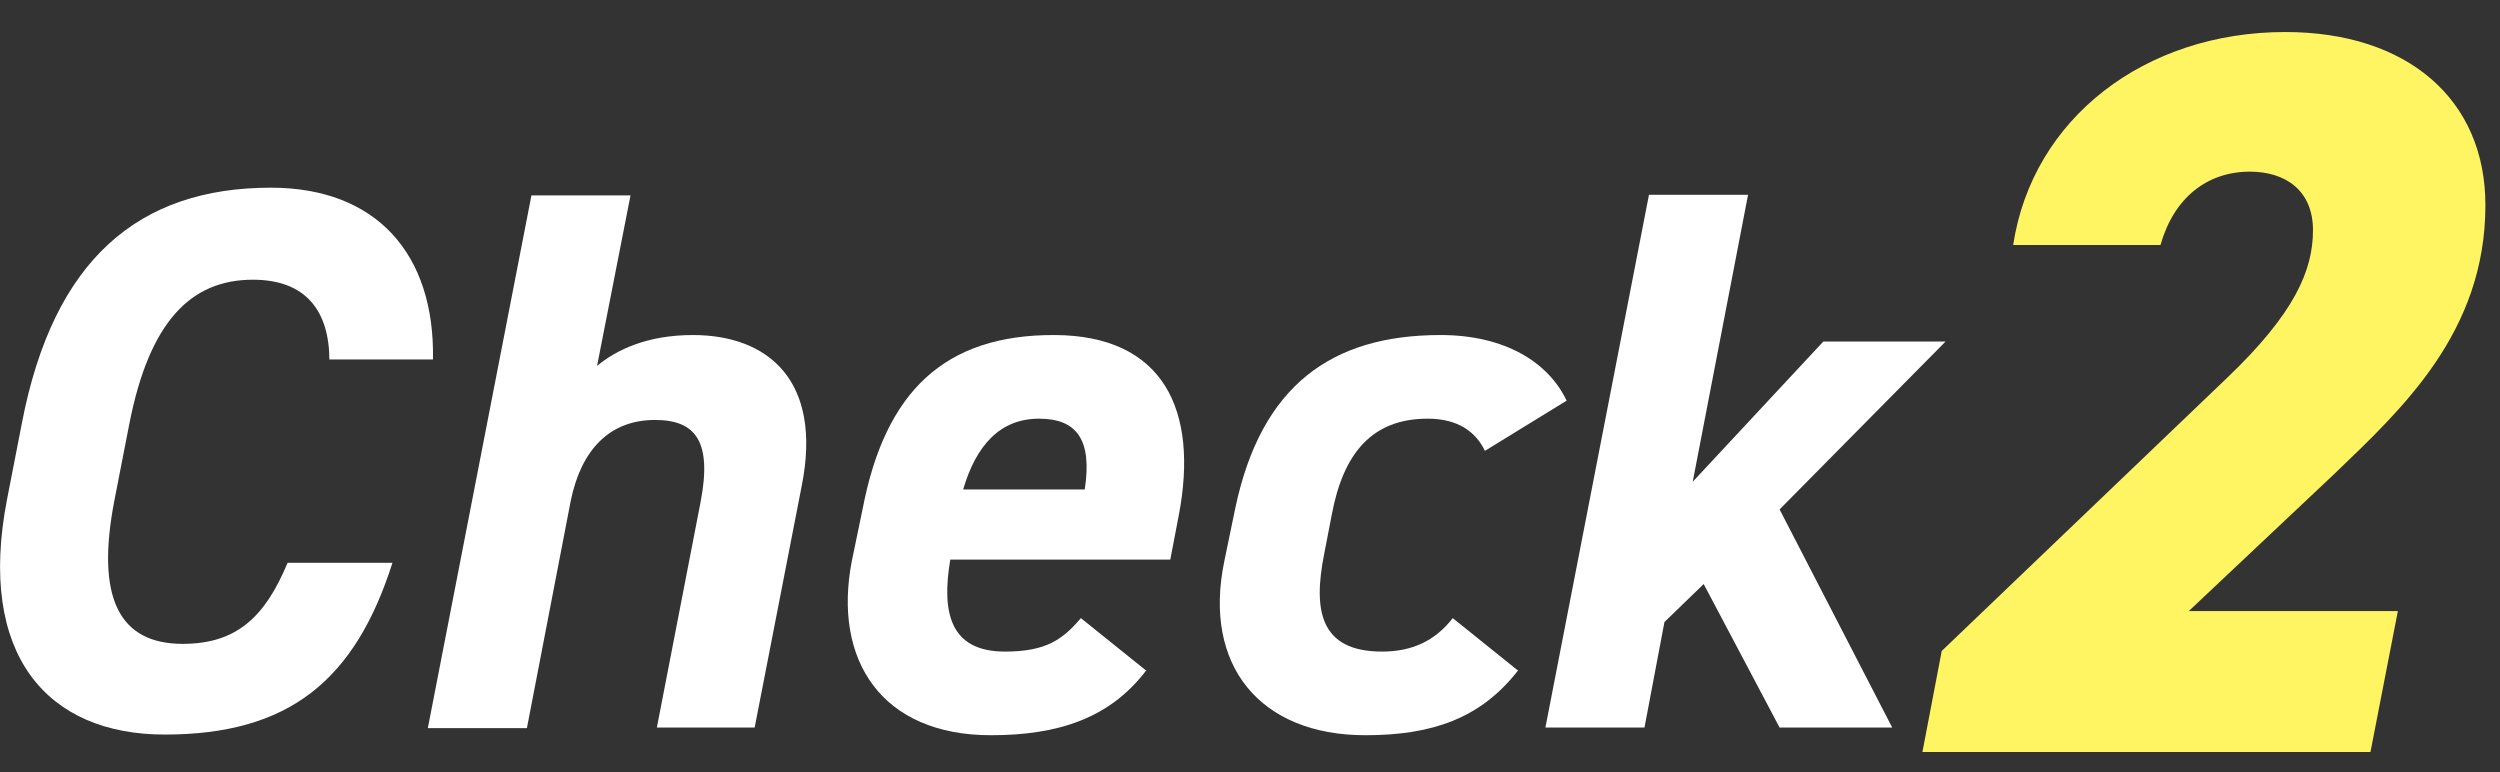 <svg width="68" height="21" viewBox="0 0 68 21" fill="none" xmlns="http://www.w3.org/2000/svg">
<rect x="0" y="0" width="68" height="21" fill="#333333" stroke="none"/>
<g clip-path="url(#clip0_1281_173)">
<path d="M8.96 9.813C8.96 8.448 8.313 7.608 6.878 7.608C5.18 7.608 4.06 8.763 3.518 11.528L3.115 13.593C2.59 16.288 3.255 17.513 4.97 17.513C6.44 17.513 7.21 16.778 7.823 15.308H10.675C9.66 18.493 7.875 19.98 4.48 19.98C1.278 19.98 -0.63 17.811 0.193 13.575L0.595 11.511C1.453 7.048 3.78 5.105 7.368 5.105C10.238 5.105 11.83 6.908 11.777 9.778H8.96V9.813Z" fill="white"/>
<path d="M14.455 5.315H17.15L16.24 9.953C16.765 9.515 17.605 9.113 18.848 9.113C20.878 9.113 22.383 10.338 21.805 13.225L20.527 19.788H17.867L19.058 13.645C19.372 12 18.918 11.423 17.815 11.423C16.573 11.423 15.803 12.245 15.523 13.628L14.332 19.805H11.637L14.455 5.315Z" fill="white"/>
<path d="M31.168 18.248C30.188 19.526 28.805 19.998 26.95 19.998C23.992 19.998 22.645 17.968 23.17 15.256L23.468 13.821C24.08 10.653 25.69 9.096 28.7 9.113C31.622 9.131 32.62 11.126 32.06 14.031L31.832 15.221H25.848C25.602 16.673 25.848 17.723 27.335 17.723C28.455 17.723 28.91 17.391 29.4 16.813L31.185 18.248H31.168ZM26.215 13.313H29.505C29.715 11.948 29.277 11.388 28.262 11.388C27.195 11.388 26.547 12.123 26.198 13.313H26.215Z" fill="white"/>
<path d="M41.282 18.248C40.267 19.543 38.955 19.998 37.135 19.998C34.282 19.998 32.708 18.108 33.303 15.256L33.6 13.821C34.3 10.496 36.208 9.113 39.182 9.113C40.95 9.113 42.123 9.866 42.612 10.898L40.39 12.263C40.145 11.756 39.672 11.388 38.833 11.388C37.328 11.388 36.54 12.316 36.225 13.996L36.015 15.081C35.718 16.586 35.892 17.723 37.59 17.723C38.395 17.723 39.025 17.443 39.515 16.813L41.3 18.248H41.282Z" fill="white"/>
<path d="M52.903 9.306L48.405 13.856L51.468 19.789H48.405L46.34 15.886L45.273 16.919L44.73 19.789H42.035L44.852 5.299H47.547L46.042 13.104L49.595 9.289H52.92L52.903 9.306Z" fill="white"/>
<path d="M64.47 20.454H52.29L52.815 17.706L60.568 10.286C62.422 8.519 62.913 7.346 62.913 6.261C62.913 5.176 62.16 4.669 61.197 4.669C60.042 4.669 59.133 5.369 58.765 6.664H54.758C55.282 3.216 58.345 0.871 62.16 0.871C65.468 0.871 67.603 2.691 67.603 5.579C67.603 9.044 65.328 11.126 63.49 12.894L59.535 16.621H65.222L64.47 20.489V20.454Z" fill="#FFF462"/>
</g>
<defs>
<clipPath id="clip0_1281_173">
<rect width="67.603" height="19.6" fill="white" transform="translate(0 0.854)"/>
</clipPath>
</defs>
</svg>
